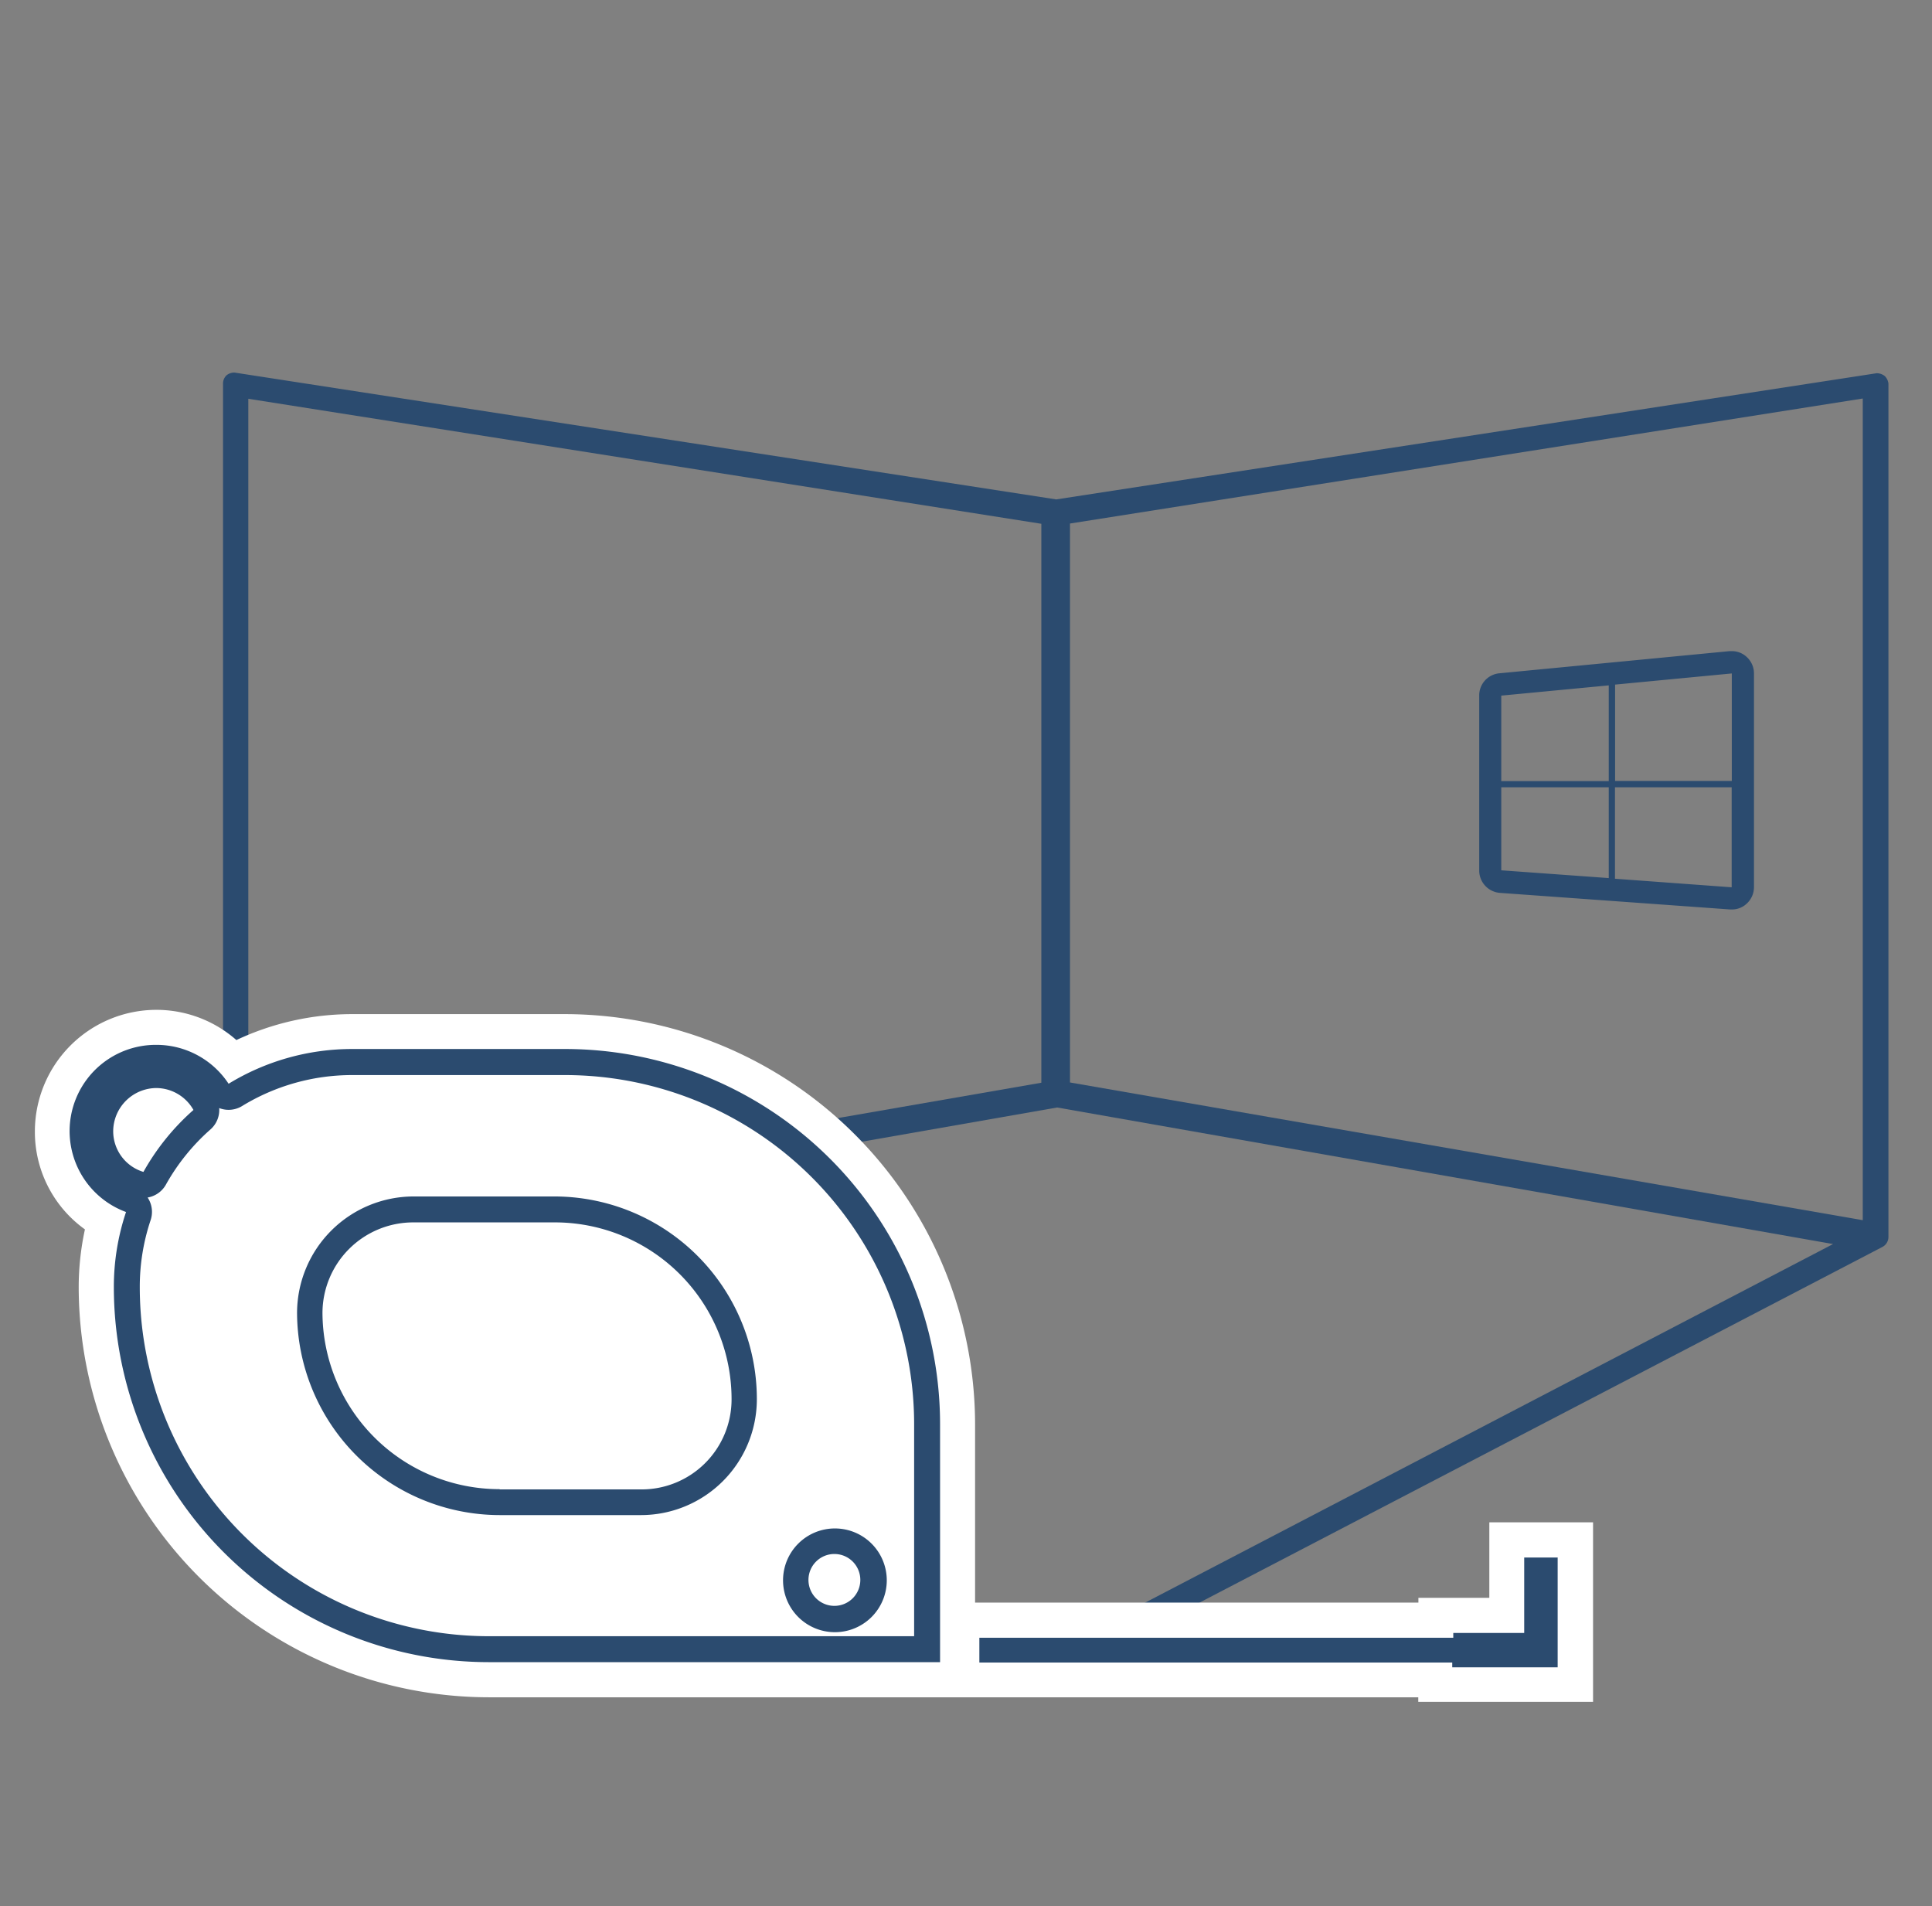 <svg id="Layer_1" data-name="Layer 1" xmlns="http://www.w3.org/2000/svg" viewBox="0 0 149 147"><rect x="0" y="0" width="149" height="147" fill="#808080" stroke="none"/><title>ico-measure-stroke</title><path d="M145.36,29a1,1,0,0,0-.63-0.22L81.46,38.51,18.09,28.73a0.93,0.93,0,0,0-.63.22,0.88,0.88,0,0,0-.26.62V95.4a0.87,0.87,0,0,0,.45.75l63.37,33a0.81,0.81,0,0,0,.79,0l63.37-33a0.87,0.87,0,0,0,.46-0.75V29.57A1,1,0,0,0,145.36,29ZM42.88,90L19.15,94.09V30.75l61.16,9.64v43.1l-15.2,2.64Zm38.53,37.18-60-31.25L81.53,85.4l59.84,10.53Zm1.11-43.71V40.37l61.14-9.64V94.09Z" style="fill:#2b4b6f"/><path d="M134.71,50.66a1.66,1.66,0,0,0-1.15-.45h-0.17l-17.77,1.71a1.71,1.71,0,0,0-1.54,1.71V67.14a1.73,1.73,0,0,0,1.59,1.71l17.77,1.28h0.12a1.64,1.64,0,0,0,1.16-.46,1.72,1.72,0,0,0,.55-1.25V51.93A1.71,1.71,0,0,0,134.71,50.66Zm-1.15,1.27v8.29h-9V52.79Zm-9.49.92v7.38h-8.29V53.64Zm-8.29,7.86h8.29v7l-8.29-.6v-6.4Zm8.77,7.05V60.71h9v7.71Z" style="fill:#2b4b6f"/><rect x="22.18" y="90.45" width="40.04" height="25.19" rx="9.33" ry="9.33" style="fill:#fff"/><path d="M12.06,80.57A6.65,6.65,0,0,0,9.72,93.45a18.15,18.15,0,0,0-.94,5.8,28.93,28.93,0,0,0,28.94,28.92H72.5V109.82A28.93,28.93,0,0,0,43.56,80.9H27.15a18.25,18.25,0,0,0-9.52,2.68,6.66,6.66,0,0,0-5.57-3h0Zm0,3.33a3.31,3.31,0,0,1,2.85,1.69,18.22,18.22,0,0,0-3.86,4.78,3.28,3.28,0,0,1-2.34-3.13,3.35,3.35,0,0,1,3.35-3.35h0ZM31.87,94.26H42.73a13.63,13.63,0,0,1,13.64,13.62s0,0,0,0a6.94,6.94,0,0,1-6.93,6.95H38.56a13.65,13.65,0,0,1-13.65-13.63,7,7,0,0,1,7-6.94h0Zm32.52,25.6a2,2,0,1,1-2,2A2,2,0,0,1,64.39,119.86Zm53.16,0.24v5.82h-5.47v0.37H75.53v1.91h36.55v0.35h8.09v-8.46h-2.62Z" style="fill:#fff;stroke:#2b4b6f;stroke-linecap:round;stroke-linejoin:round;stroke-width:4px"/><path d="M12.06,80.57a6.66,6.66,0,0,1,5.57,3,18.25,18.25,0,0,1,9.52-2.68H43.56A28.93,28.93,0,0,1,72.5,109.81h0v18.36H37.72A28.93,28.93,0,0,1,8.78,99.26a18.15,18.15,0,0,1,.94-5.8,6.65,6.65,0,0,1,2.34-12.89h0m-1,9.8a18.22,18.22,0,0,1,3.86-4.78,3.31,3.31,0,0,0-2.85-1.69,3.35,3.35,0,0,0-3.34,3.34,3.28,3.28,0,0,0,2.34,3.13m27.48,24.48H49.42a6.94,6.94,0,0,0,7-6.93s0,0,0,0A13.63,13.63,0,0,0,42.75,94.26H31.87a7,7,0,0,0-7,6.94,13.65,13.65,0,0,0,13.65,13.63m25.83,9a2,2,0,1,0-2-2,2,2,0,0,0,2,2m55.78-3.72v8.46H112V128.2H75.53v-1.91h36.55v-0.37h5.47V120.1h2.62M12.06,77.87h0a9.38,9.38,0,0,0-9.37,9.37A9.25,9.25,0,0,0,6.55,94.8a21,21,0,0,0-.48,4.46,31.67,31.67,0,0,0,31.64,31.62h71.67v0.35h13.48V117.39h-8v5.82h-5.47v0.37H75.2V109.82A31.67,31.67,0,0,0,43.56,78.2H27.15a21,21,0,0,0-8.92,2,9.33,9.33,0,0,0-6.17-2.33h0Zm26.5,34.27a11,11,0,0,1-11-10.94A4.26,4.26,0,0,1,31.87,97H42.73a11,11,0,0,1,10.94,10.9,4.25,4.25,0,0,1-4.25,4.25H38.56Z" style="fill:#fff"/></svg>